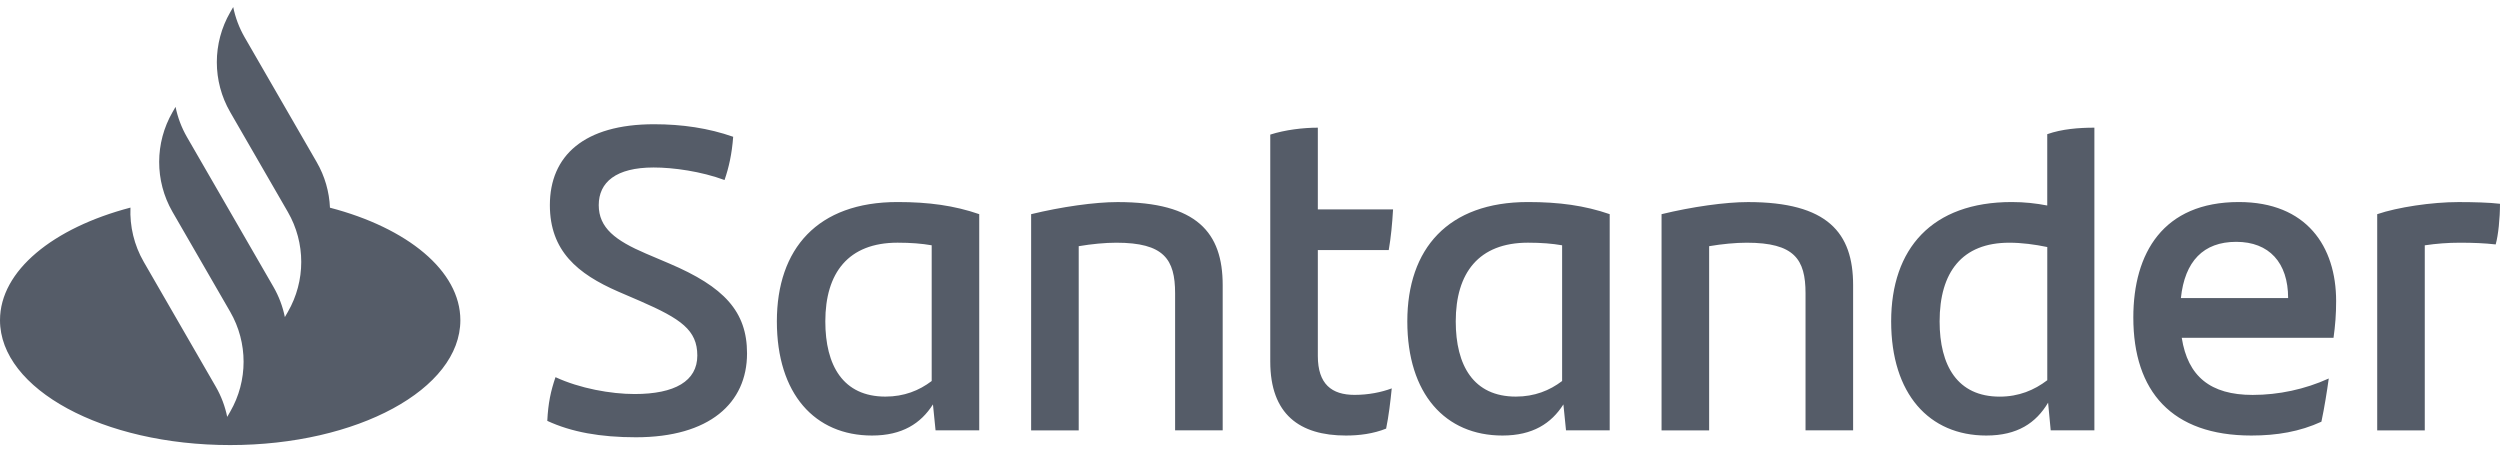 <svg width="188" height="34" viewBox="0 0 188 34" fill="none" xmlns="http://www.w3.org/2000/svg">
<g clip-path="url(#clip0_18477_64294)">
<path d="M24.813 15.618C24.762 14.43 24.43 13.252 23.815 12.19L18.395 2.801C17.983 2.084 17.697 1.319 17.538 0.53L17.312 0.922C15.97 3.246 15.97 6.109 17.312 8.432L21.648 15.943C22.989 18.266 22.989 21.129 21.648 23.453L21.422 23.845C21.263 23.059 20.977 22.291 20.564 21.574L16.595 14.698L14.059 10.306C13.647 9.59 13.361 8.824 13.202 8.036L12.976 8.428C11.639 10.745 11.634 13.596 12.962 15.915L17.312 23.448C18.653 25.772 18.653 28.635 17.312 30.958L17.086 31.35C16.927 30.564 16.641 29.797 16.228 29.08L10.809 19.691C10.083 18.432 9.751 17.015 9.811 15.611C4.004 17.134 0 20.352 0 24.08C0 29.264 7.75 33.469 17.309 33.469C26.869 33.469 34.619 29.267 34.619 24.08C34.619 20.352 30.615 17.132 24.811 15.618H24.813ZM41.156 31.648C41.221 30.315 41.417 29.405 41.774 28.363C43.595 29.209 45.935 29.631 47.724 29.631C50.748 29.631 52.438 28.656 52.438 26.738C52.438 24.82 51.202 23.974 48.146 22.641L46.488 21.927C43.432 20.594 41.35 18.87 41.35 15.424C41.35 11.717 43.918 9.343 49.185 9.343C51.299 9.343 53.282 9.636 55.135 10.286C55.038 11.586 54.81 12.595 54.485 13.538C52.728 12.888 50.649 12.595 49.153 12.595C46.325 12.595 45.025 13.702 45.025 15.424C45.025 17.146 46.292 18.091 48.568 19.066L50.324 19.813C54.453 21.57 56.177 23.423 56.177 26.576C56.177 30.315 53.348 32.883 47.821 32.883C45.154 32.883 42.975 32.494 41.154 31.648H41.156ZM73.638 16.104V32.362H70.354L70.158 30.412C69.247 31.844 67.848 32.752 65.573 32.752C61.281 32.752 58.42 29.631 58.42 24.167C58.42 18.704 61.476 15.193 67.491 15.193C69.833 15.193 71.751 15.454 73.636 16.104H73.638ZM70.063 28.656V18.446C69.316 18.317 68.503 18.25 67.495 18.25C63.788 18.25 62.064 20.525 62.064 24.167C62.064 27.485 63.397 29.824 66.585 29.824C67.984 29.824 69.12 29.37 70.063 28.653V28.656ZM91.946 21.438V32.362H88.368V22.056C88.368 19.488 87.522 18.252 83.947 18.252C83.101 18.252 82.094 18.349 81.119 18.513V32.365H77.541V16.106C79.816 15.553 82.32 15.196 84.044 15.196C90.026 15.196 91.946 17.503 91.946 21.438ZM101.863 29.695C102.903 29.695 103.88 29.499 104.659 29.206C104.562 30.182 104.431 31.288 104.237 32.231C103.262 32.62 102.223 32.752 101.213 32.752C97.734 32.752 95.524 31.159 95.524 27.192V10.122C96.63 9.765 97.995 9.601 99.101 9.601V15.747H104.758C104.694 16.853 104.597 17.86 104.433 18.803H99.101V26.77C99.101 28.884 100.141 29.695 101.865 29.695H101.863ZM121.049 16.104V32.362H117.764L117.568 30.412C116.657 31.844 115.258 32.752 112.983 32.752C108.691 32.752 105.83 29.631 105.83 24.167C105.83 18.704 108.887 15.193 114.901 15.193C117.243 15.193 119.161 15.454 121.046 16.104H121.049ZM117.471 28.656V18.446C116.724 18.317 115.911 18.25 114.903 18.25C111.197 18.25 109.472 20.525 109.472 24.167C109.472 27.485 110.805 29.824 113.993 29.824C115.392 29.824 116.528 29.37 117.471 28.653V28.656ZM139.354 21.438V32.362H135.776V22.056C135.776 19.488 134.93 18.252 131.355 18.252C130.509 18.252 129.502 18.349 128.527 18.513V32.365H124.949V16.106C127.224 15.553 129.728 15.196 131.452 15.196C137.434 15.196 139.354 17.503 139.354 21.438ZM157.498 9.601V32.362H154.213L154.017 30.281C153.107 31.809 151.707 32.752 149.368 32.752C145.076 32.752 142.215 29.631 142.215 24.167C142.215 18.704 145.271 15.193 151.286 15.193C152.228 15.193 153.107 15.29 153.953 15.454V10.09C155.059 9.7 156.327 9.601 157.496 9.601H157.498ZM153.955 28.591V18.577C153.012 18.381 152.037 18.252 151.094 18.252C147.551 18.252 145.859 20.463 145.859 24.17C145.859 27.487 147.192 29.827 150.38 29.827C151.811 29.827 152.98 29.338 153.957 28.591H153.955ZM175.481 25.405H164.068C164.522 28.298 166.214 29.698 169.4 29.698C171.35 29.698 173.335 29.276 175.123 28.462C174.994 29.405 174.798 30.64 174.57 31.712C172.945 32.459 171.221 32.752 169.303 32.752C163.321 32.752 160.426 29.435 160.426 23.875C160.426 19.029 162.669 15.193 168.36 15.193C173.466 15.193 175.677 18.543 175.677 22.639C175.677 23.646 175.612 24.46 175.481 25.403V25.405ZM164.003 22.413H172.067C172.067 19.746 170.635 18.186 168.164 18.186C165.693 18.186 164.294 19.649 164.003 22.413ZM188 15.325C188 16.399 187.871 17.699 187.675 18.381C186.829 18.285 185.985 18.252 184.976 18.252C184.097 18.252 183.219 18.317 182.343 18.448V32.365H178.766V16.106C180.294 15.585 182.862 15.196 184.879 15.196C185.985 15.196 187.221 15.228 188 15.325Z" fill="#555C68"/>
</g>
<defs>
<clipPath id="clip0_18477_64294">
<rect width="188" height="32.938" fill="white" transform="translate(0 0.53)"/>
</clipPath>
</defs>
</svg>
